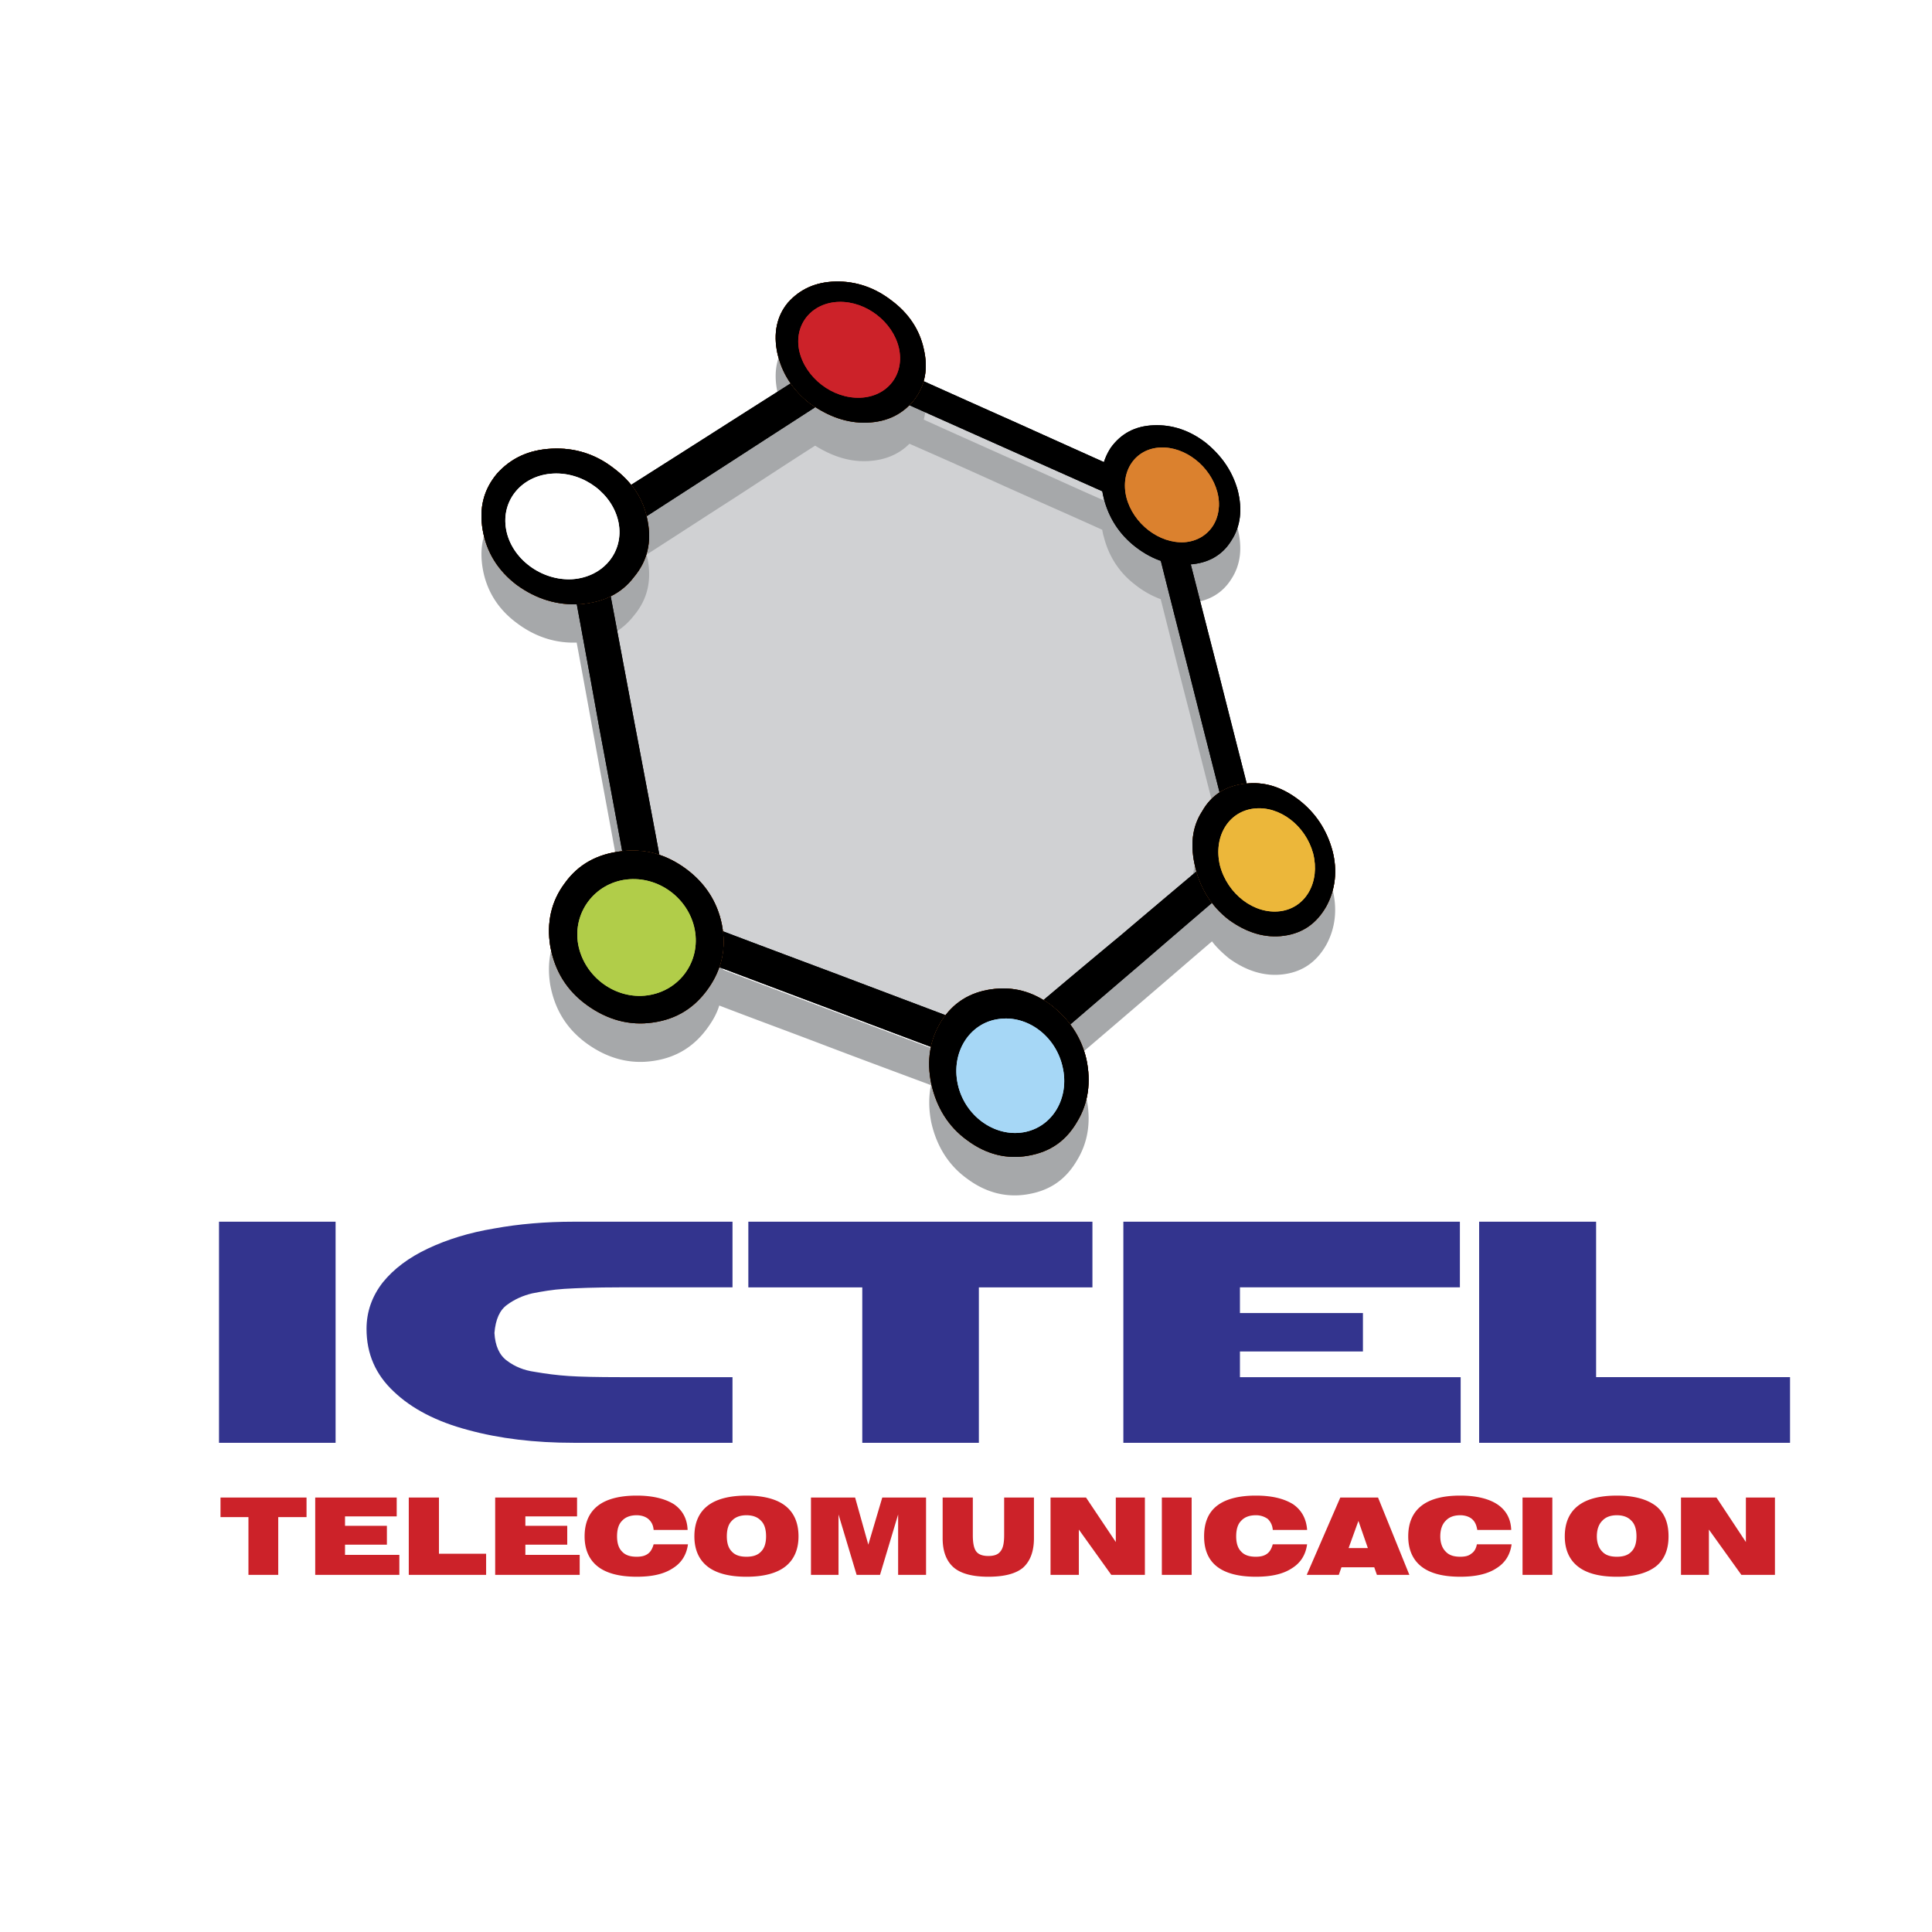 <svg xmlns="http://www.w3.org/2000/svg" width="2500" height="2500" viewBox="0 0 192.756 192.756"><g fill-rule="evenodd" clip-rule="evenodd"><path fill="#fff" d="M0 0h192.756v192.756H0V0z"/><path fill="#d0d1d3" d="M59.116 58.125l6.324 33.689 34.781 14.116 23.375-21.267-7.151-32.862-28.646-14.53-6.324.828-21.079 13.89-1.28 6.136z"/><path fill="#d0d1d3" d="M59.116 58.125l6.324 33.689 34.781 14.116 23.375-21.267-7.151-32.862-28.646-14.53-6.324.828-21.079 13.89-1.28 6.136z"/><path d="M62.014 88.766c0-.038.038-.038.038-.038-.752-4.141-1.506-8.243-2.258-12.271-.753-4.141-1.506-8.281-2.259-12.347-2.107.076-4.141-.564-5.985-1.958-1.882-1.393-3.011-3.237-3.388-5.42-.376-2.184.075-4.028 1.43-5.646 1.393-1.581 3.162-2.372 5.458-2.484 2.259-.113 4.329.527 6.136 1.882a9.937 9.937 0 0 1 1.806 1.731c2.673-1.693 5.308-3.388 7.905-5.043 2.71-1.732 5.345-3.388 7.979-5.082-.64-.904-1.054-1.883-1.317-3.012-.415-1.958-.076-3.689 1.054-5.044 1.205-1.355 2.786-2.07 4.781-2.107 1.995-.038 3.877.602 5.533 1.882 1.731 1.28 2.823 2.936 3.237 4.856.264 1.167.264 2.221 0 3.199 2.974 1.355 5.948 2.673 8.883 3.99 3.049 1.355 6.061 2.748 9.072 4.065.188-.489.414-.979.715-1.468 1.016-1.393 2.408-2.108 4.254-2.183 1.844-.075 3.576.489 5.195 1.731 1.617 1.28 2.672 2.86 3.199 4.743.488 1.92.301 3.613-.641 5.044-.904 1.43-2.258 2.183-4.027 2.372.902 3.5 1.807 7.039 2.711 10.615.939 3.727 1.918 7.453 2.859 11.217 1.846-.15 3.502.376 5.195 1.656 1.656 1.28 2.785 2.974 3.35 5.006.527 2.033.301 3.953-.602 5.609-.941 1.655-2.297 2.672-4.217 2.936-1.881.264-3.727-.302-5.496-1.581-.639-.527-1.242-1.091-1.693-1.694-2.295 1.958-4.592 3.953-6.926 5.948-2.371 2.032-4.781 4.103-7.227 6.173.752 1.017 1.316 2.146 1.617 3.463.49 2.296.189 4.404-.902 6.211-1.129 1.958-2.711 3.049-4.895 3.426-2.107.376-4.178-.112-6.097-1.544-1.882-1.354-3.049-3.274-3.576-5.608-.264-1.317-.264-2.56-.038-3.727-3.425-1.28-6.888-2.56-10.351-3.877-3.539-1.354-7.152-2.673-10.766-4.065-.226.753-.603 1.431-1.054 2.07-1.355 1.957-3.162 3.124-5.571 3.463-2.333.339-4.555-.264-6.625-1.769-1.958-1.431-3.162-3.351-3.614-5.835-.377-2.334.075-4.479 1.468-6.324 1.359-1.882 3.279-2.898 5.65-3.161zm3.765.338c.941.301 1.807.791 2.672 1.431 1.882 1.393 3.125 3.275 3.576 5.534l.113.677c3.839 1.469 7.679 2.899 11.48 4.329 3.576 1.355 7.152 2.71 10.729 4.028 1.129-1.432 2.635-2.297 4.555-2.561 1.881-.264 3.576.075 5.232 1.055a992.891 992.891 0 0 1 7.641-6.438c2.559-2.146 5.082-4.253 7.604-6.361-.037-.112-.074-.263-.113-.376-.527-2.146-.377-4.028.678-5.646.451-.791 1.016-1.431 1.73-1.882-1.016-3.99-2.031-7.942-3.01-11.857-.979-3.765-1.92-7.528-2.861-11.255a9.182 9.182 0 0 1-2.484-1.393c-1.656-1.242-2.709-2.898-3.199-4.855a4.228 4.228 0 0 1-.15-.678c-3.238-1.468-6.512-2.898-9.787-4.367a716.871 716.871 0 0 0-9.449-4.215c-1.054 1.054-2.446 1.656-4.216 1.731-1.807.075-3.5-.49-5.194-1.543-2.71 1.731-5.458 3.538-8.244 5.345-2.823 1.807-5.646 3.652-8.583 5.534.038.113.076.264.113.415.415 2.146 0 4.027-1.355 5.646-.64.828-1.393 1.468-2.334 1.919.791 4.216 1.619 8.47 2.41 12.798.827 4.29 1.617 8.619 2.446 12.985z" fill="#a6a8aa"/><path d="M122.92 83.947c-3.652 3.087-7.379 6.211-11.143 9.411-3.914 3.237-7.867 6.587-11.934 10.012-5.344-2.032-10.765-4.064-16.223-6.136a3533.473 3533.473 0 0 1-16.788-6.323 3552.575 3552.575 0 0 0-3.5-18.633c-1.129-6.023-2.259-12.008-3.35-17.843 4.479-2.898 8.846-5.722 13.099-8.469 4.178-2.71 8.281-5.345 12.271-7.943 4.969 2.221 9.938 4.442 14.832 6.625 4.818 2.146 9.637 4.291 14.416 6.437a2086.73 2086.73 0 0 0 4.066 16.11c1.393 5.535 2.822 11.106 4.254 16.752zm-5.947-34.781c-5.232-2.334-10.578-4.743-15.924-7.152-5.42-2.409-10.916-4.894-16.45-7.377a3279.987 3279.987 0 0 0-13.701 8.695c-4.781 3.049-9.711 6.173-14.756 9.373 1.205 6.512 2.447 13.174 3.651 19.913 1.28 6.813 2.56 13.776 3.839 20.816 6.399 2.409 12.686 4.781 18.896 7.114 6.135 2.335 12.196 4.593 18.219 6.852 4.518-3.877 8.922-7.679 13.25-11.368 4.178-3.613 8.281-7.114 12.271-10.54a4176.999 4176.999 0 0 1-4.742-18.558c-1.544-5.986-3.049-11.934-4.553-17.768z"/><path d="M122.92 83.947c-3.652 3.087-7.379 6.211-11.143 9.411-3.914 3.237-7.867 6.587-11.934 10.012-5.344-2.032-10.765-4.064-16.223-6.136a3533.473 3533.473 0 0 1-16.788-6.323 3552.575 3552.575 0 0 0-3.5-18.633c-1.129-6.023-2.259-12.008-3.35-17.843 4.479-2.898 8.846-5.722 13.099-8.469 4.178-2.71 8.281-5.345 12.271-7.943 4.969 2.221 9.938 4.442 14.832 6.625 4.818 2.146 9.637 4.291 14.416 6.437a2086.73 2086.73 0 0 0 4.066 16.11c1.393 5.535 2.822 11.106 4.254 16.752zm-5.947-34.781c-5.232-2.334-10.578-4.743-15.924-7.152-5.42-2.409-10.916-4.894-16.45-7.377a3279.987 3279.987 0 0 0-13.701 8.695c-4.781 3.049-9.711 6.173-14.756 9.373 1.205 6.512 2.447 13.174 3.651 19.913 1.28 6.813 2.56 13.776 3.839 20.816 6.399 2.409 12.686 4.781 18.896 7.114 6.135 2.335 12.196 4.593 18.219 6.852 4.518-3.877 8.922-7.679 13.25-11.368 4.178-3.613 8.281-7.114 12.271-10.54a4176.999 4176.999 0 0 1-4.742-18.558c-1.544-5.986-3.049-11.934-4.553-17.768z"/><path d="M83.395 28.087c1.995-.038 3.877.602 5.533 1.882 1.731 1.28 2.823 2.936 3.237 4.855.451 1.958.15 3.576-.941 5.044-1.092 1.393-2.635 2.222-4.706 2.296-1.995.075-3.877-.602-5.722-1.92-1.731-1.355-2.785-3.011-3.237-5.006-.415-1.958-.076-3.689 1.054-5.044 1.206-1.354 2.787-2.069 4.782-2.107z" fill="#d8752d"/><path d="M83.395 28.087c1.995-.038 3.877.602 5.533 1.882 1.731 1.28 2.823 2.936 3.237 4.855.451 1.958.15 3.576-.941 5.044-1.092 1.393-2.635 2.222-4.706 2.296-1.995.075-3.877-.602-5.722-1.92-1.731-1.355-2.785-3.011-3.237-5.006-.415-1.958-.076-3.689 1.054-5.044 1.206-1.354 2.787-2.069 4.782-2.107zM124.236 78.188c1.883-.226 3.613.301 5.346 1.619 1.656 1.28 2.785 2.974 3.35 5.044.527 1.995.301 3.915-.602 5.571-.941 1.656-2.297 2.672-4.217 2.936-1.881.263-3.727-.301-5.496-1.581-1.768-1.355-2.822-3.125-3.35-5.195-.527-2.146-.377-4.027.678-5.646.942-1.657 2.371-2.522 4.291-2.748z" fill="#d8752d"/><path d="M124.236 78.188c1.883-.226 3.613.301 5.346 1.619 1.656 1.28 2.785 2.974 3.35 5.044.527 1.995.301 3.915-.602 5.571-.941 1.656-2.297 2.672-4.217 2.936-1.881.263-3.727-.301-5.496-1.581-1.768-1.355-2.822-3.125-3.35-5.195-.527-2.146-.377-4.027.678-5.646.942-1.657 2.371-2.522 4.291-2.748zM98.904 98.703c2.145-.302 4.064.188 5.908 1.543 1.809 1.393 3.051 3.162 3.576 5.421.49 2.296.189 4.404-.902 6.211-1.129 1.957-2.711 3.049-4.895 3.425-2.107.376-4.178-.112-6.097-1.543-1.882-1.355-3.049-3.275-3.576-5.608-.489-2.334-.151-4.404 1.016-6.286 1.13-1.808 2.824-2.862 4.97-3.163z" fill="#d8752d"/><path d="M98.904 98.703c2.145-.302 4.064.188 5.908 1.543 1.809 1.393 3.051 3.162 3.576 5.421.49 2.296.189 4.404-.902 6.211-1.129 1.957-2.711 3.049-4.895 3.425-2.107.376-4.178-.112-6.097-1.543-1.882-1.355-3.049-3.275-3.576-5.608-.489-2.334-.151-4.404 1.016-6.286 1.13-1.808 2.824-2.862 4.97-3.163zM62.014 84.926c2.372-.264 4.442.301 6.437 1.769 1.882 1.393 3.125 3.275 3.576 5.571.452 2.372-.037 4.442-1.317 6.287-1.355 1.957-3.162 3.124-5.571 3.463-2.333.339-4.555-.264-6.625-1.77-1.958-1.431-3.162-3.351-3.614-5.834-.377-2.333.075-4.479 1.468-6.324 1.355-1.882 3.275-2.899 5.646-3.162z" fill="#d8752d"/><path d="M62.014 84.926c2.372-.264 4.442.301 6.437 1.769 1.882 1.393 3.125 3.275 3.576 5.571.452 2.372-.037 4.442-1.317 6.287-1.355 1.957-3.162 3.124-5.571 3.463-2.333.339-4.555-.264-6.625-1.77-1.958-1.431-3.162-3.351-3.614-5.834-.377-2.333.075-4.479 1.468-6.324 1.355-1.882 3.275-2.899 5.646-3.162zM55.05 44.762c2.259-.113 4.329.527 6.136 1.92 1.919 1.431 3.01 3.124 3.425 5.27.415 2.108 0 3.99-1.355 5.609-1.242 1.656-3.049 2.522-5.345 2.71-2.259.15-4.404-.489-6.362-1.92-1.882-1.43-3.011-3.274-3.388-5.458-.376-2.183.075-4.027 1.43-5.646 1.394-1.544 3.163-2.372 5.459-2.485z" fill="#d8752d"/><path d="M55.05 44.762c2.259-.113 4.329.527 6.136 1.92 1.919 1.431 3.01 3.124 3.425 5.27.415 2.108 0 3.99-1.355 5.609-1.242 1.656-3.049 2.522-5.345 2.71-2.259.15-4.404-.489-6.362-1.92-1.882-1.43-3.011-3.274-3.388-5.458-.376-2.183.075-4.027 1.43-5.646 1.394-1.544 3.163-2.372 5.459-2.485z" fill="#d8752d"/><path d="M83.395 28.087c1.995-.038 3.877.602 5.533 1.882 1.731 1.28 2.823 2.936 3.237 4.855.451 1.958.15 3.576-.941 5.044-1.092 1.393-2.635 2.222-4.706 2.296-1.995.075-3.877-.602-5.722-1.92-1.731-1.355-2.785-3.011-3.237-5.006-.415-1.958-.076-3.689 1.054-5.044 1.206-1.354 2.787-2.069 4.782-2.107z"/><path d="M83.395 28.087c1.995-.038 3.877.602 5.533 1.882 1.731 1.28 2.823 2.936 3.237 4.855.451 1.958.15 3.576-.941 5.044-1.092 1.393-2.635 2.222-4.706 2.296-1.995.075-3.877-.602-5.722-1.92-1.731-1.355-2.785-3.011-3.237-5.006-.415-1.958-.076-3.689 1.054-5.044 1.206-1.354 2.787-2.069 4.782-2.107zM115.09 42.428c1.844-.075 3.576.49 5.195 1.732 1.617 1.317 2.672 2.861 3.199 4.743.488 1.92.301 3.614-.641 5.044-.904 1.468-2.334 2.258-4.178 2.371-1.846.151-3.613-.414-5.346-1.731-1.656-1.28-2.709-2.937-3.199-4.894-.49-1.958-.227-3.614.715-5.044 1.017-1.393 2.409-2.146 4.255-2.221z"/><path d="M115.09 42.428c1.844-.075 3.576.49 5.195 1.732 1.617 1.317 2.672 2.861 3.199 4.743.488 1.92.301 3.614-.641 5.044-.904 1.468-2.334 2.258-4.178 2.371-1.846.151-3.613-.414-5.346-1.731-1.656-1.28-2.709-2.937-3.199-4.894-.49-1.958-.227-3.614.715-5.044 1.017-1.393 2.409-2.146 4.255-2.221zM124.236 78.188c1.883-.226 3.613.301 5.346 1.619 1.656 1.28 2.785 2.974 3.35 5.044.527 1.995.301 3.915-.602 5.571-.941 1.656-2.297 2.672-4.217 2.936-1.881.263-3.727-.301-5.496-1.581-1.768-1.355-2.822-3.125-3.35-5.195-.527-2.146-.377-4.027.678-5.646.942-1.657 2.371-2.522 4.291-2.748z"/><path d="M124.236 78.188c1.883-.226 3.613.301 5.346 1.619 1.656 1.28 2.785 2.974 3.35 5.044.527 1.995.301 3.915-.602 5.571-.941 1.656-2.297 2.672-4.217 2.936-1.881.263-3.727-.301-5.496-1.581-1.768-1.355-2.822-3.125-3.35-5.195-.527-2.146-.377-4.027.678-5.646.942-1.657 2.371-2.522 4.291-2.748zM98.904 98.703c2.145-.302 4.064.188 5.908 1.543 1.809 1.393 3.051 3.162 3.576 5.421.49 2.296.189 4.404-.902 6.211-1.129 1.957-2.711 3.049-4.895 3.425-2.107.376-4.178-.112-6.097-1.543-1.882-1.355-3.049-3.275-3.576-5.608-.489-2.334-.151-4.404 1.016-6.286 1.13-1.808 2.824-2.862 4.97-3.163z"/><path d="M98.904 98.703c2.145-.302 4.064.188 5.908 1.543 1.809 1.393 3.051 3.162 3.576 5.421.49 2.296.189 4.404-.902 6.211-1.129 1.957-2.711 3.049-4.895 3.425-2.107.376-4.178-.112-6.097-1.543-1.882-1.355-3.049-3.275-3.576-5.608-.489-2.334-.151-4.404 1.016-6.286 1.13-1.808 2.824-2.862 4.97-3.163zM62.014 84.926c2.372-.264 4.442.301 6.437 1.769 1.882 1.393 3.125 3.275 3.576 5.571.452 2.372-.037 4.442-1.317 6.287-1.355 1.957-3.162 3.124-5.571 3.463-2.333.339-4.555-.264-6.625-1.77-1.958-1.431-3.162-3.351-3.614-5.834-.377-2.333.075-4.479 1.468-6.324 1.355-1.882 3.275-2.899 5.646-3.162z"/><path d="M62.014 84.926c2.372-.264 4.442.301 6.437 1.769 1.882 1.393 3.125 3.275 3.576 5.571.452 2.372-.037 4.442-1.317 6.287-1.355 1.957-3.162 3.124-5.571 3.463-2.333.339-4.555-.264-6.625-1.77-1.958-1.431-3.162-3.351-3.614-5.834-.377-2.333.075-4.479 1.468-6.324 1.355-1.882 3.275-2.899 5.646-3.162zM55.05 44.762c2.259-.113 4.329.527 6.136 1.92 1.919 1.431 3.01 3.124 3.425 5.27.415 2.108 0 3.99-1.355 5.609-1.242 1.656-3.049 2.522-5.345 2.71-2.259.15-4.404-.489-6.362-1.92-1.882-1.43-3.011-3.274-3.388-5.458-.376-2.183.075-4.027 1.43-5.646 1.394-1.544 3.163-2.372 5.459-2.485z"/><path d="M55.05 44.762c2.259-.113 4.329.527 6.136 1.92 1.919 1.431 3.01 3.124 3.425 5.27.415 2.108 0 3.99-1.355 5.609-1.242 1.656-3.049 2.522-5.345 2.71-2.259.15-4.404-.489-6.362-1.92-1.882-1.43-3.011-3.274-3.388-5.458-.376-2.183.075-4.027 1.43-5.646 1.394-1.544 3.163-2.372 5.459-2.485z"/><path d="M83.696 30.119c2.71-.075 5.383 1.995 5.985 4.592.603 2.635-1.129 4.856-3.839 4.969-2.786.112-5.496-1.995-6.098-4.668-.565-2.634 1.242-4.817 3.952-4.893z" fill="#cc2229"/><path d="M83.696 30.119c2.71-.075 5.383 1.995 5.985 4.592.603 2.635-1.129 4.856-3.839 4.969-2.786.112-5.496-1.995-6.098-4.668-.565-2.634 1.242-4.817 3.952-4.893z" fill="#cc2229"/><path d="M55.201 47.247c3.049-.151 5.948 2.033 6.512 4.893.564 2.898-1.506 5.42-4.592 5.646-3.087.188-6.098-2.032-6.625-4.969-.527-2.936 1.618-5.42 4.705-5.57z" fill="#fff"/><path d="M55.201 47.247c3.049-.151 5.948 2.033 6.512 4.893.564 2.898-1.506 5.42-4.592 5.646-3.087.188-6.098-2.032-6.625-4.969-.527-2.936 1.618-5.42 4.705-5.57z" fill="#fff"/><path d="M115.768 44.649c2.484-.113 5.006 1.882 5.684 4.442.678 2.56-.791 4.818-3.275 5.006-2.521.15-5.119-1.845-5.797-4.479-.64-2.635.903-4.856 3.388-4.969z" fill="#db812e"/><path d="M115.768 44.649c2.484-.113 5.006 1.882 5.684 4.442.678 2.56-.791 4.818-3.275 5.006-2.521.15-5.119-1.845-5.797-4.479-.64-2.635.903-4.856 3.388-4.969z" fill="#db812e"/><path d="M125.102 80.672c2.561-.301 5.158 1.694 5.91 4.479.715 2.823-.715 5.42-3.273 5.759-2.598.339-5.271-1.694-6.023-4.555-.679-2.859.827-5.381 3.386-5.683z" fill="#ecb73a"/><path d="M125.102 80.672c2.561-.301 5.158 1.694 5.91 4.479.715 2.823-.715 5.42-3.273 5.759-2.598.339-5.271-1.694-6.023-4.555-.679-2.859.827-5.381 3.386-5.683z" fill="#ecb73a"/><path d="M99.58 101.677c2.9-.452 5.76 1.693 6.438 4.78.715 3.087-1.016 6.022-3.914 6.512s-5.873-1.656-6.55-4.817c-.678-3.163 1.166-6.061 4.026-6.475z" fill="#a6d7f6"/><path d="M99.58 101.677c2.9-.452 5.76 1.693 6.438 4.78.715 3.087-1.016 6.022-3.914 6.512s-5.873-1.656-6.55-4.817c-.678-3.163 1.166-6.061 4.026-6.475z" fill="#a6d7f6"/><path d="M62.503 87.749c3.2-.376 6.211 1.882 6.813 5.006.602 3.162-1.506 6.098-4.706 6.55-3.199.451-6.324-1.845-6.926-5.082-.563-3.199 1.658-6.098 4.819-6.474z" fill="#b1cd49"/><path d="M62.503 87.749c3.2-.376 6.211 1.882 6.813 5.006.602 3.162-1.506 6.098-4.706 6.55-3.199.451-6.324-1.845-6.926-5.082-.563-3.199 1.658-6.098 4.819-6.474z" fill="#b1cd49"/><path d="M21.85 121.891h11.632v22.058H21.85v-22.058zm40.014 15.508h11.217v6.549H57.234c-3.877 0-7.378-.414-10.54-1.279-3.124-.828-5.608-2.108-7.415-3.84-1.807-1.693-2.71-3.764-2.71-6.248 0-1.731.564-3.275 1.619-4.631 1.092-1.354 2.597-2.483 4.517-3.387 1.919-.904 4.103-1.582 6.587-1.995 2.484-.452 5.119-.678 7.942-.678h15.848v6.549H61.864c-2.484 0-4.329.075-5.571.151-1.167.075-2.259.264-3.199.451-.941.226-1.77.603-2.484 1.13-.753.526-1.167 1.468-1.28 2.823.075 1.279.489 2.221 1.28 2.785.753.564 1.656.94 2.748 1.092 1.092.188 2.221.339 3.388.414 1.128.076 2.859.114 5.118.114zm47.128-15.508v6.549h-11.33v15.509H86.03V128.44H74.662v-6.549h34.33zm3.086 22.057V121.89h33.576v6.549h-21.945V131h12.271v3.839h-12.271v2.561h22.021v6.549h-33.652v-.001zm35.496 0V121.89h11.67v15.509h19.348v6.549h-31.018z" fill="#33348e"/><path fill="#cc2229" d="M24.787 157.123v-5.759H22v-1.957h8.583v1.957H27.76v5.759h-2.973zM31.449 157.123v-7.716h8.131v1.882h-5.157v.94h4.178v1.882h-4.178v1.017h5.42v1.995h-8.394zM40.784 157.123v-7.716h3.011v5.608H48.5v2.108h-7.716zM49.404 157.123v-7.716h8.169v1.882h-5.157v.94h4.178v1.882h-4.178v1.017h5.42v1.995h-8.432zM65.213 152.644c-.038-.489-.226-.828-.526-1.092-.264-.225-.678-.376-1.167-.376-.64 0-1.129.188-1.468.564-.338.339-.489.866-.489 1.544 0 .64.151 1.166.489 1.505.339.377.829.527 1.468.527.452 0 .828-.075 1.129-.302.264-.188.452-.526.564-.94h3.426c-.151 1.092-.677 1.882-1.543 2.409-.866.564-2.032.828-3.576.828-1.694 0-3.012-.339-3.877-1.017-.866-.677-1.317-1.693-1.317-3.011 0-1.355.451-2.372 1.317-3.049.865-.678 2.183-1.018 3.877-1.018 1.581 0 2.823.302 3.727.866.866.603 1.317 1.468 1.355 2.56h-3.389v.002zM72.516 153.284c0 .64.151 1.166.49 1.505.338.377.828.527 1.468.527s1.129-.15 1.468-.527c.339-.339.489-.865.489-1.505 0-.678-.15-1.205-.489-1.544-.339-.376-.828-.564-1.468-.564s-1.129.188-1.468.564c-.339.339-.49.866-.49 1.544zm-3.237 0c0-1.355.452-2.372 1.317-3.049.866-.678 2.184-1.018 3.877-1.018s3.011.34 3.877 1.018c.865.677 1.317 1.693 1.317 3.049 0 1.317-.452 2.334-1.317 3.011-.866.678-2.184 1.017-3.877 1.017s-3.011-.339-3.877-1.017c-.865-.677-1.317-1.693-1.317-3.011zM80.911 157.123v-7.716h4.403l1.318 4.704 1.393-4.704h4.367v7.716h-2.786v-6.022l-1.807 6.022h-2.334l-1.806-6.022v6.022h-2.748zM97.059 149.407v3.764c0 .79.113 1.317.34 1.618.225.302.639.452 1.203.452.604 0 .979-.15 1.205-.452.264-.301.377-.828.377-1.618v-3.764h2.973v4.064c0 1.317-.375 2.297-1.09 2.937-.717.603-1.883.903-3.465.903-1.543 0-2.709-.301-3.425-.903-.752-.64-1.129-1.619-1.129-2.937v-4.064h3.011zM104.812 157.123v-7.716h3.54l2.972 4.442v-4.442h2.901v7.716h-3.352l-3.236-4.517v4.517h-2.825zM115.918 157.123v-7.716h2.973v7.716h-2.973zM126.984 152.644a1.65 1.65 0 0 0-.49-1.092 2 2 0 0 0-1.203-.376c-.641 0-1.131.188-1.469.564-.338.339-.488.866-.488 1.544 0 .64.15 1.166.488 1.505.338.377.828.527 1.469.527.451 0 .828-.075 1.129-.302.264-.188.451-.526.564-.94h3.426c-.15 1.092-.678 1.882-1.543 2.409-.867.564-2.033.828-3.576.828-1.695 0-3.012-.339-3.877-1.017-.867-.677-1.281-1.693-1.281-3.011 0-1.355.414-2.372 1.281-3.049.865-.678 2.182-1.018 3.877-1.018 1.617 0 2.822.302 3.727.866.865.603 1.316 1.468 1.393 2.56h-3.427v.002zM134.551 154.45h1.92l-.941-2.71-.979 2.71zm-4.178 2.673l3.35-7.716h3.764l3.125 7.716h-3.238l-.264-.753h-3.273l-.264.753h-3.2zM147.387 152.644c-.076-.489-.227-.828-.527-1.092-.264-.225-.678-.376-1.168-.376-.639 0-1.129.188-1.467.564-.338.339-.527.866-.527 1.544 0 .64.189 1.166.527 1.505.338.377.828.527 1.467.527.453 0 .828-.075 1.092-.302.303-.188.49-.526.564-.94h3.465c-.15 1.092-.678 1.882-1.545 2.409-.865.564-2.07.828-3.576.828-1.73 0-3.01-.339-3.877-1.017-.865-.677-1.316-1.693-1.316-3.011 0-1.355.451-2.372 1.316-3.049.867-.678 2.146-1.018 3.877-1.018 1.582 0 2.824.302 3.689.866.904.603 1.355 1.468 1.393 2.56h-3.387v.002zM151.904 157.123v-7.716h2.973v7.716h-2.973zM159.318 153.284c0 .64.189 1.166.527 1.505.338.377.828.527 1.469.527.639 0 1.129-.15 1.467-.527.34-.339.49-.865.49-1.505 0-.678-.15-1.205-.49-1.544-.338-.376-.828-.564-1.467-.564-.641 0-1.131.188-1.469.564-.337.339-.527.866-.527 1.544zm-3.199 0c0-1.355.451-2.372 1.318-3.049.865-.678 2.145-1.018 3.877-1.018 1.693 0 2.973.34 3.877 1.018.865.677 1.279 1.693 1.279 3.049 0 1.317-.414 2.334-1.279 3.011-.904.678-2.184 1.017-3.877 1.017-1.732 0-3.012-.339-3.877-1.017-.867-.677-1.318-1.693-1.318-3.011zM167.713 157.123v-7.716h3.539l2.936 4.442v-4.442h2.898v7.716h-3.35l-3.238-4.517v4.517h-2.785z"/></g></svg>